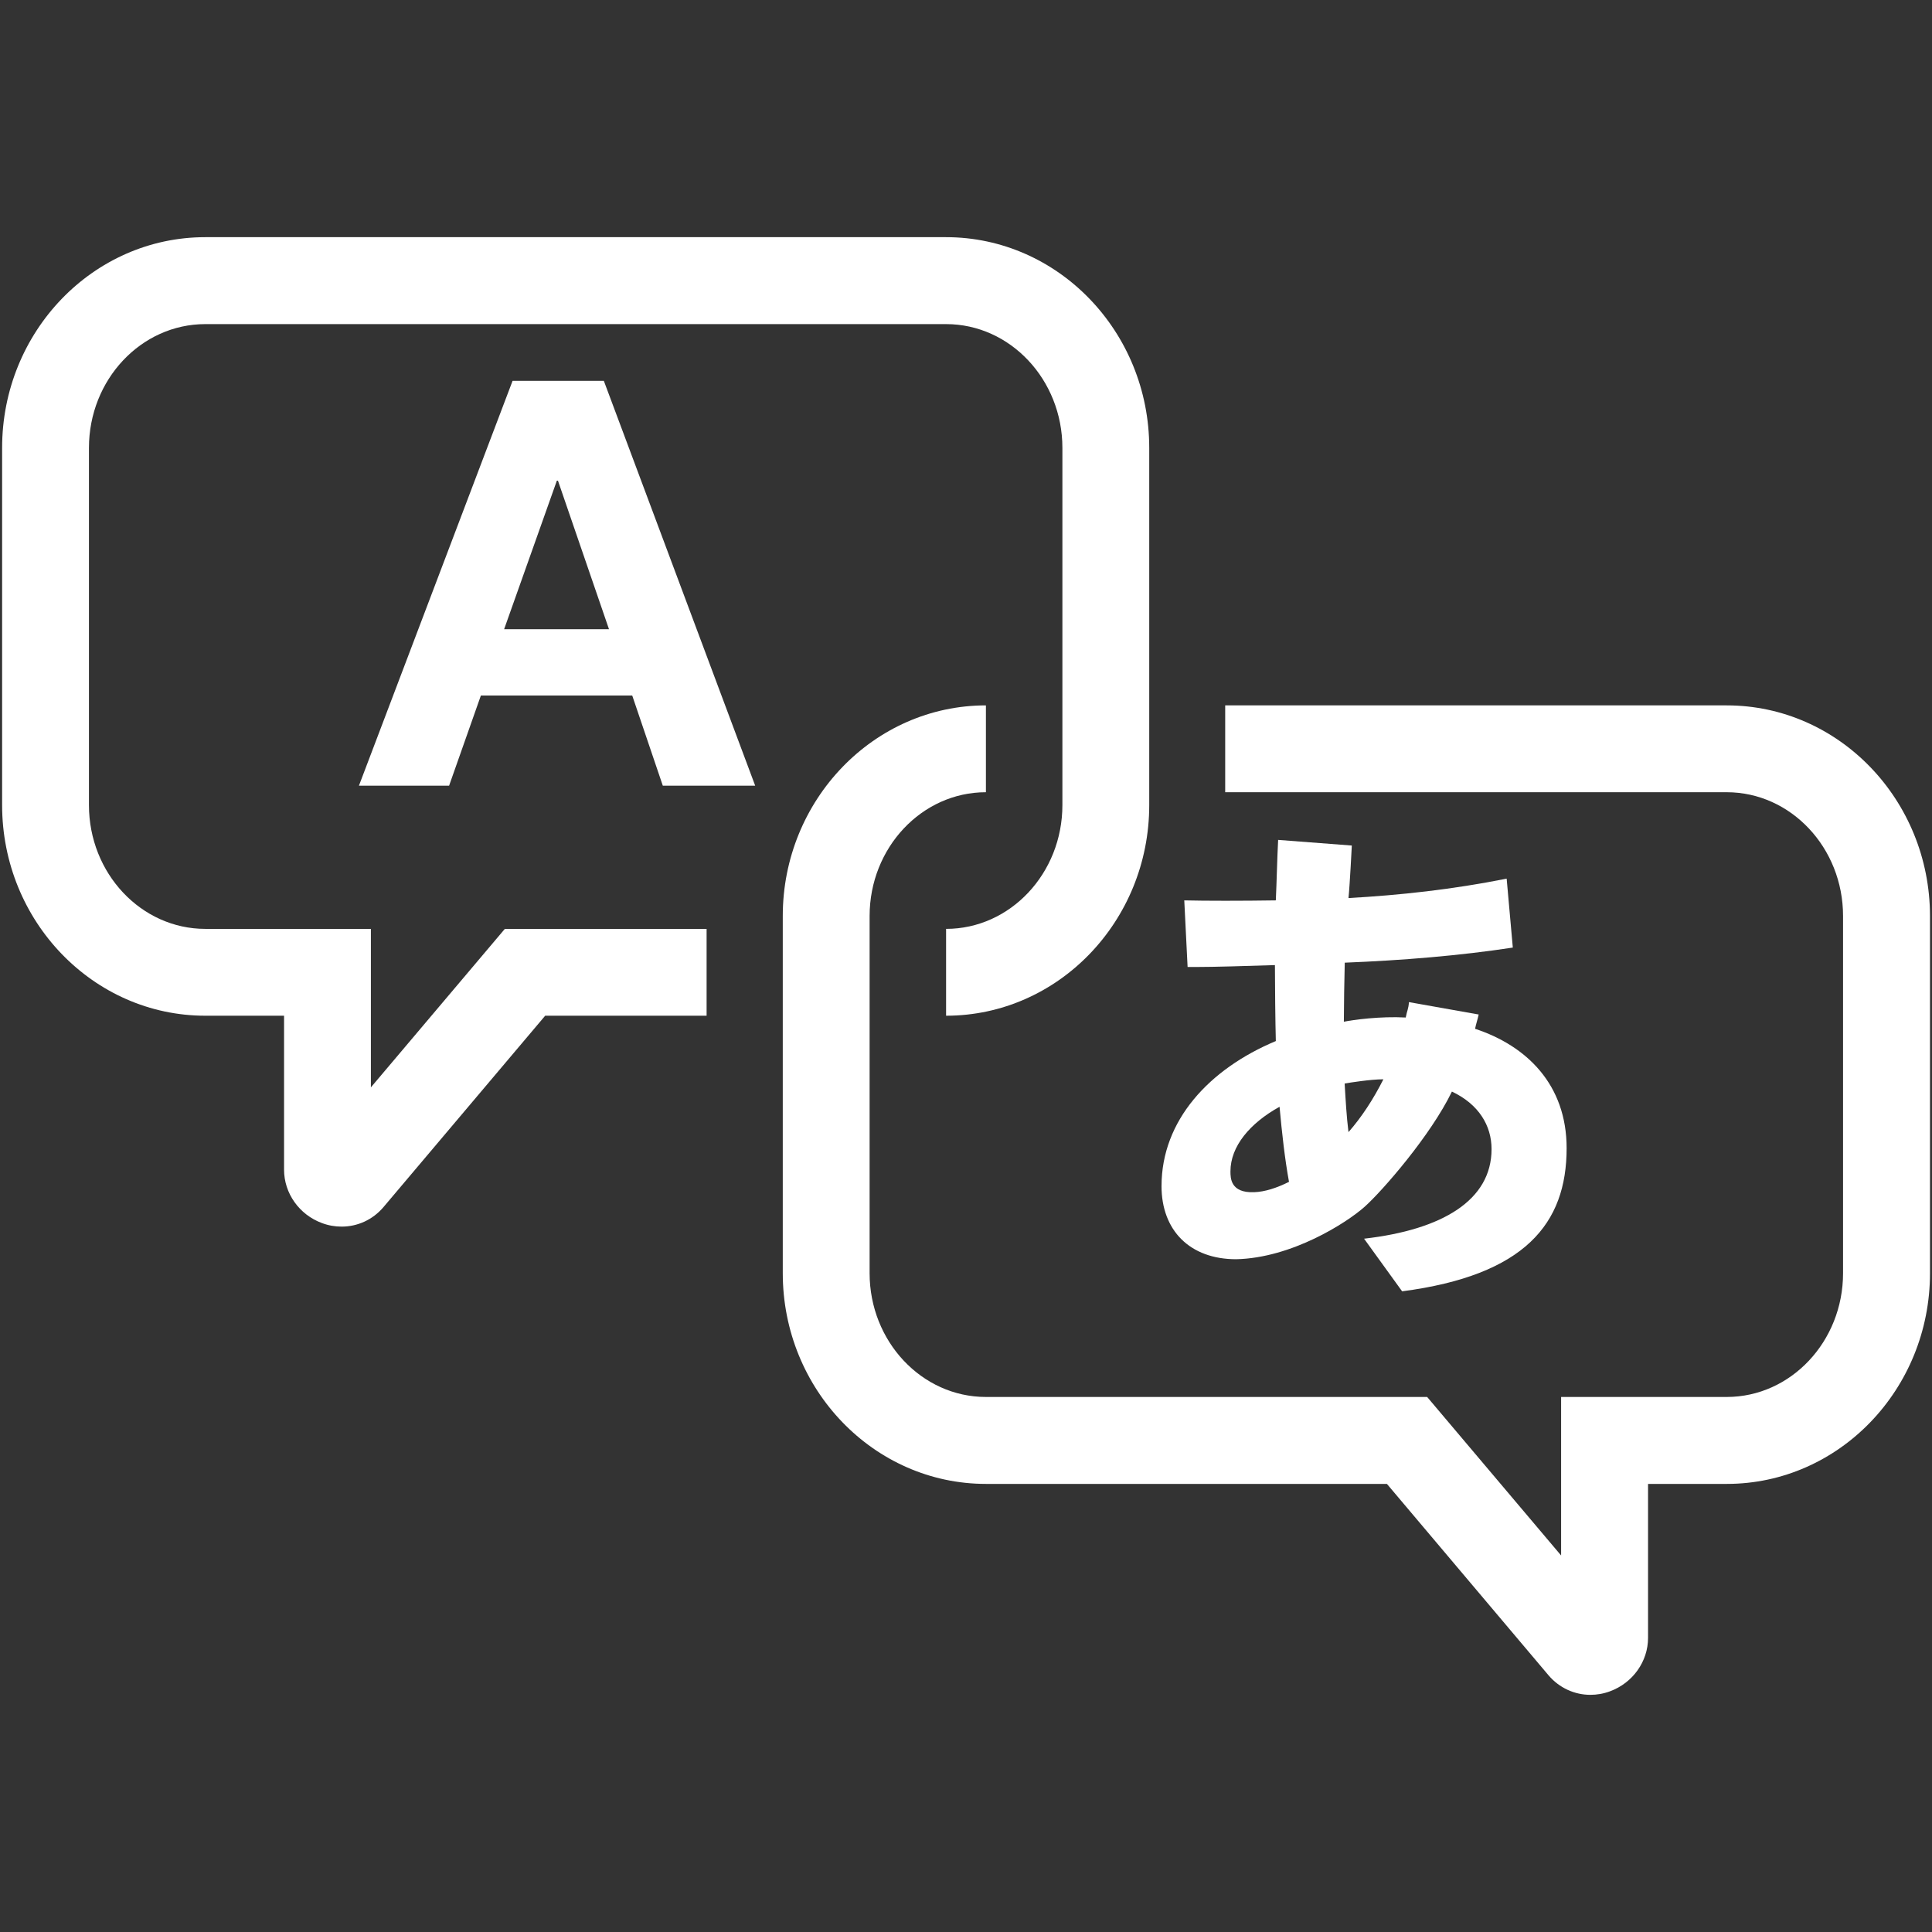 <?xml version="1.0" standalone="no"?><!DOCTYPE svg PUBLIC "-//W3C//DTD SVG 1.1//EN" "http://www.w3.org/Graphics/SVG/1.1/DTD/svg11.dtd"><svg width="100%" height="100%" viewBox="0 0 75 75" version="1.1" xmlns="http://www.w3.org/2000/svg" xmlns:xlink="http://www.w3.org/1999/xlink" xml:space="preserve" style="fill-rule:evenodd;clip-rule:evenodd;stroke-linejoin:round;stroke-miterlimit:1.414;"><rect x="0" y="0" width="75" height="75" fill="#333333" stroke="none"/><path d="M14.398,42.211l0,-6.152l-6.429,0c-2.489,0 -4.516,-2.157 -4.516,-4.805l0,-13.867c0,-2.649 2.027,-4.805 4.516,-4.805l28.758,0c2.488,0 4.515,2.156 4.515,4.805l0,13.867c0,2.648 -2.023,4.805 -4.515,4.805l0,3.371c4.347,0 7.886,-3.668 7.886,-8.176l0,-13.867c0,-4.512 -3.539,-8.18 -7.886,-8.18l-28.758,0c-4.352,0 -7.887,3.668 -7.887,8.18l0,13.867c0,4.508 3.539,8.176 7.887,8.176l3.058,0l0,5.976c0,0.918 0.59,1.75 1.473,2.074c0.25,0.094 0.508,0.137 0.762,0.137c0.617,0 1.207,-0.265 1.625,-0.758l6.277,-7.429l6.266,0l0,-3.371l-7.832,0l-5.2,6.152Z" style="fill:#fff;fill-rule:nonzero;"/><path d="M67.031,27.383l-19.469,0l0,3.371l19.469,0c2.489,0 4.516,2.156 4.516,4.805l0,13.867c0,2.648 -2.027,4.804 -4.516,4.804l-6.429,0l0,6.153l-5.2,-6.153l-17.129,0c-2.488,0 -4.515,-2.156 -4.515,-4.804l0,-13.867c0,-2.649 2.027,-4.805 4.515,-4.805l0,-3.371c-4.347,0 -7.886,3.668 -7.886,8.176l0,13.867c0,4.512 3.539,8.179 7.886,8.179l15.567,0l6.277,7.434c0.418,0.488 1.008,0.754 1.621,0.754c0.254,0 0.512,-0.043 0.762,-0.137c0.883,-0.324 1.477,-1.156 1.477,-2.074l0,-5.977l3.058,0c4.348,0 7.887,-3.667 7.887,-8.179l0,-13.867c-0.004,-4.508 -3.539,-8.176 -7.891,-8.176Z" style="fill:#fff;fill-rule:nonzero;"/><path d="M19.898,14.785l-5.964,15.715l3.5,0l1.234,-3.5l5.875,0l1.187,3.5l3.586,0l-5.875,-15.715l-3.543,0ZM19.57,24.426l2.047,-5.766l0.043,0l1.981,5.766l-4.071,0Z" style="fill:#fff;fill-rule:nonzero;"/><path d="M45.09,46.043c0,1.723 1.101,2.84 2.898,2.84c2.157,-0.047 4.289,-1.414 4.985,-2.035c0.695,-0.621 2.566,-2.77 3.39,-4.473c1.043,0.492 1.539,1.32 1.539,2.234c0,1.981 -1.906,3.129 -4.949,3.477l1.477,2.043c4.765,-0.625 6.386,-2.625 6.386,-5.555c0,-2.476 -1.558,-3.98 -3.554,-4.636c0.035,-0.18 0.101,-0.372 0.14,-0.555l-2.707,-0.481c-0.019,0.274 -0.074,0.325 -0.125,0.598c-0.972,-0.055 -2.054,0.09 -2.402,0.164c0,-0.496 0.02,-1.816 0.035,-2.293c2.254,-0.09 4.473,-0.273 6.524,-0.586l-0.239,-2.676c-2.109,0.422 -4.14,0.641 -6.14,0.754c0.054,-0.531 0.129,-2.039 0.129,-2.039l-2.86,-0.219c-0.039,0.735 -0.055,1.594 -0.09,2.348c-1.265,0.02 -2.765,0.02 -3.554,0l0.129,2.586l0.308,0c0.754,0 1.981,-0.039 3.082,-0.074c0,0.715 0.016,2.254 0.035,2.949c-2.586,1.082 -4.437,3.082 -4.437,5.629ZM53.703,41.898c-0.387,0.77 -0.844,1.469 -1.355,2.051c-0.075,-0.605 -0.11,-1.226 -0.149,-1.887c0.203,-0.035 1.008,-0.164 1.504,-0.164ZM49.672,42.965c0.094,1.027 0.203,2.015 0.367,2.914c-0.477,0.238 -0.934,0.387 -1.355,0.402c-0.918,0.035 -0.918,-0.551 -0.918,-0.808c0,-0.969 0.75,-1.868 1.906,-2.508Z" style="fill:#fff;fill-rule:nonzero;"/></svg>